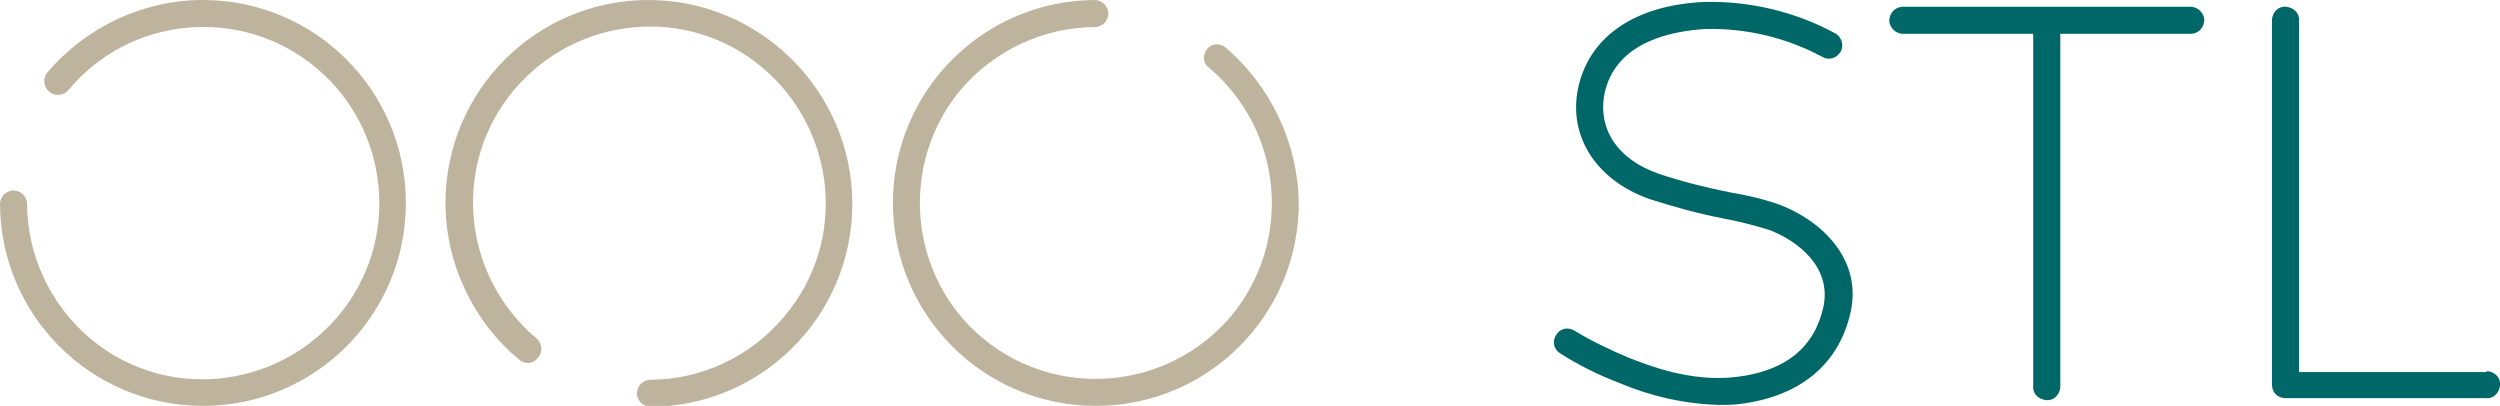 <?xml version="1.0" encoding="UTF-8"?>
<svg xmlns="http://www.w3.org/2000/svg" width="258.7" height="42">
  <path d="M177.9 41.9c.7 0 1.5 0 2.2-.1 6.2-.8 10.2-4.1 11.4-9.5s-2.9-9.4-7.3-11.1c-1.7-.6-3.4-1-5.2-1.3-2.5-.5-4.9-1.1-7.3-1.9-4.4-1.5-6.5-4.8-5.6-8.6 1.3-5.2 7.1-6.2 10.4-6.4 4.2-.1 8.4.9 12.1 2.9.7.4 1.5.1 1.9-.6.3-.6.1-1.4-.5-1.8-4.2-2.3-8.9-3.4-13.6-3.3-7 .3-11.7 3.4-13 8.5s1.6 9.9 7.3 11.9c2.5.8 5 1.5 7.6 2 1.6.3 3.2.7 4.8 1.2 3.1 1.2 6.4 3.9 5.6 7.9-.9 4.2-3.9 6.7-9 7.3-4.8.6-9.4-1.3-11.2-2-1.9-.8-3.8-1.7-5.6-2.8-.7-.4-1.5-.2-1.9.5s-.2 1.5.5 1.9c1.9 1.2 3.9 2.2 6 3 3.3 1.4 6.8 2.2 10.4 2.3zm32.5-2c-.1.8.5 1.4 1.3 1.5.8.1 1.4-.5 1.5-1.3V3.5h13.6c.8-.1 1.3-.7 1.3-1.5-.1-.7-.6-1.2-1.3-1.3h-30c-.8.1-1.3.7-1.3 1.5.1.7.6 1.2 1.3 1.3h13.6v36.4zm46.8-1.4h-19.3V2.2c.1-.8-.5-1.4-1.3-1.5s-1.4.5-1.5 1.3v37.8c0 .8.6 1.4 1.4 1.4h20.7c.8.1 1.4-.5 1.5-1.3.1-.8-.5-1.4-1.3-1.5-.1.1-.2.1-.2.1z" fill="#006768"></path>
  <path d="M21 0C14.8 0 8.9 2.8 4.9 7.5c-.5.6-.4 1.5.2 2s1.5.4 2-.2C13.5 1.6 25 .6 32.7 7s8.8 18 2.3 25.7S17 41.5 9.3 35c-4.1-3.5-6.5-8.6-6.5-14-.1-.8-.7-1.3-1.5-1.3-.7.1-1.2.6-1.3 1.3 0 11.6 9.4 21 21 21s21-9.4 21-21S32.6 0 21 0zm105.8 4.9c-.6-.5-1.5-.4-1.9.2-.5.6-.4 1.5.2 1.9 7.7 6.5 8.7 18 2.3 25.7-6.5 7.7-18 8.7-25.7 2.3S93 17 99.4 9.3c3.5-4.1 8.6-6.5 14-6.5.8-.1 1.3-.7 1.3-1.5-.1-.7-.6-1.2-1.3-1.3-11.6 0-21 9.4-21 21s9.4 21 21 21 21-9.4 21-21c-.1-6.2-2.9-12.1-7.6-16.1zM67.1 0c-11.6 0-21 9.4-21 21 0 6.2 2.8 12.2 7.6 16.2.6.5 1.4.5 1.9-.1 0 0 0-.1.1-.1.5-.6.4-1.5-.2-2-7.7-6.5-8.8-18-2.3-25.7S71.2.5 78.9 7s8.8 18 2.3 25.7c-3.5 4.2-8.6 6.6-14 6.6-.8.1-1.3.7-1.3 1.5.1.7.6 1.2 1.3 1.3 11.6 0 21-9.4 21-21S78.7 0 67.1 0z" fill="#beb49e"></path>
</svg>
